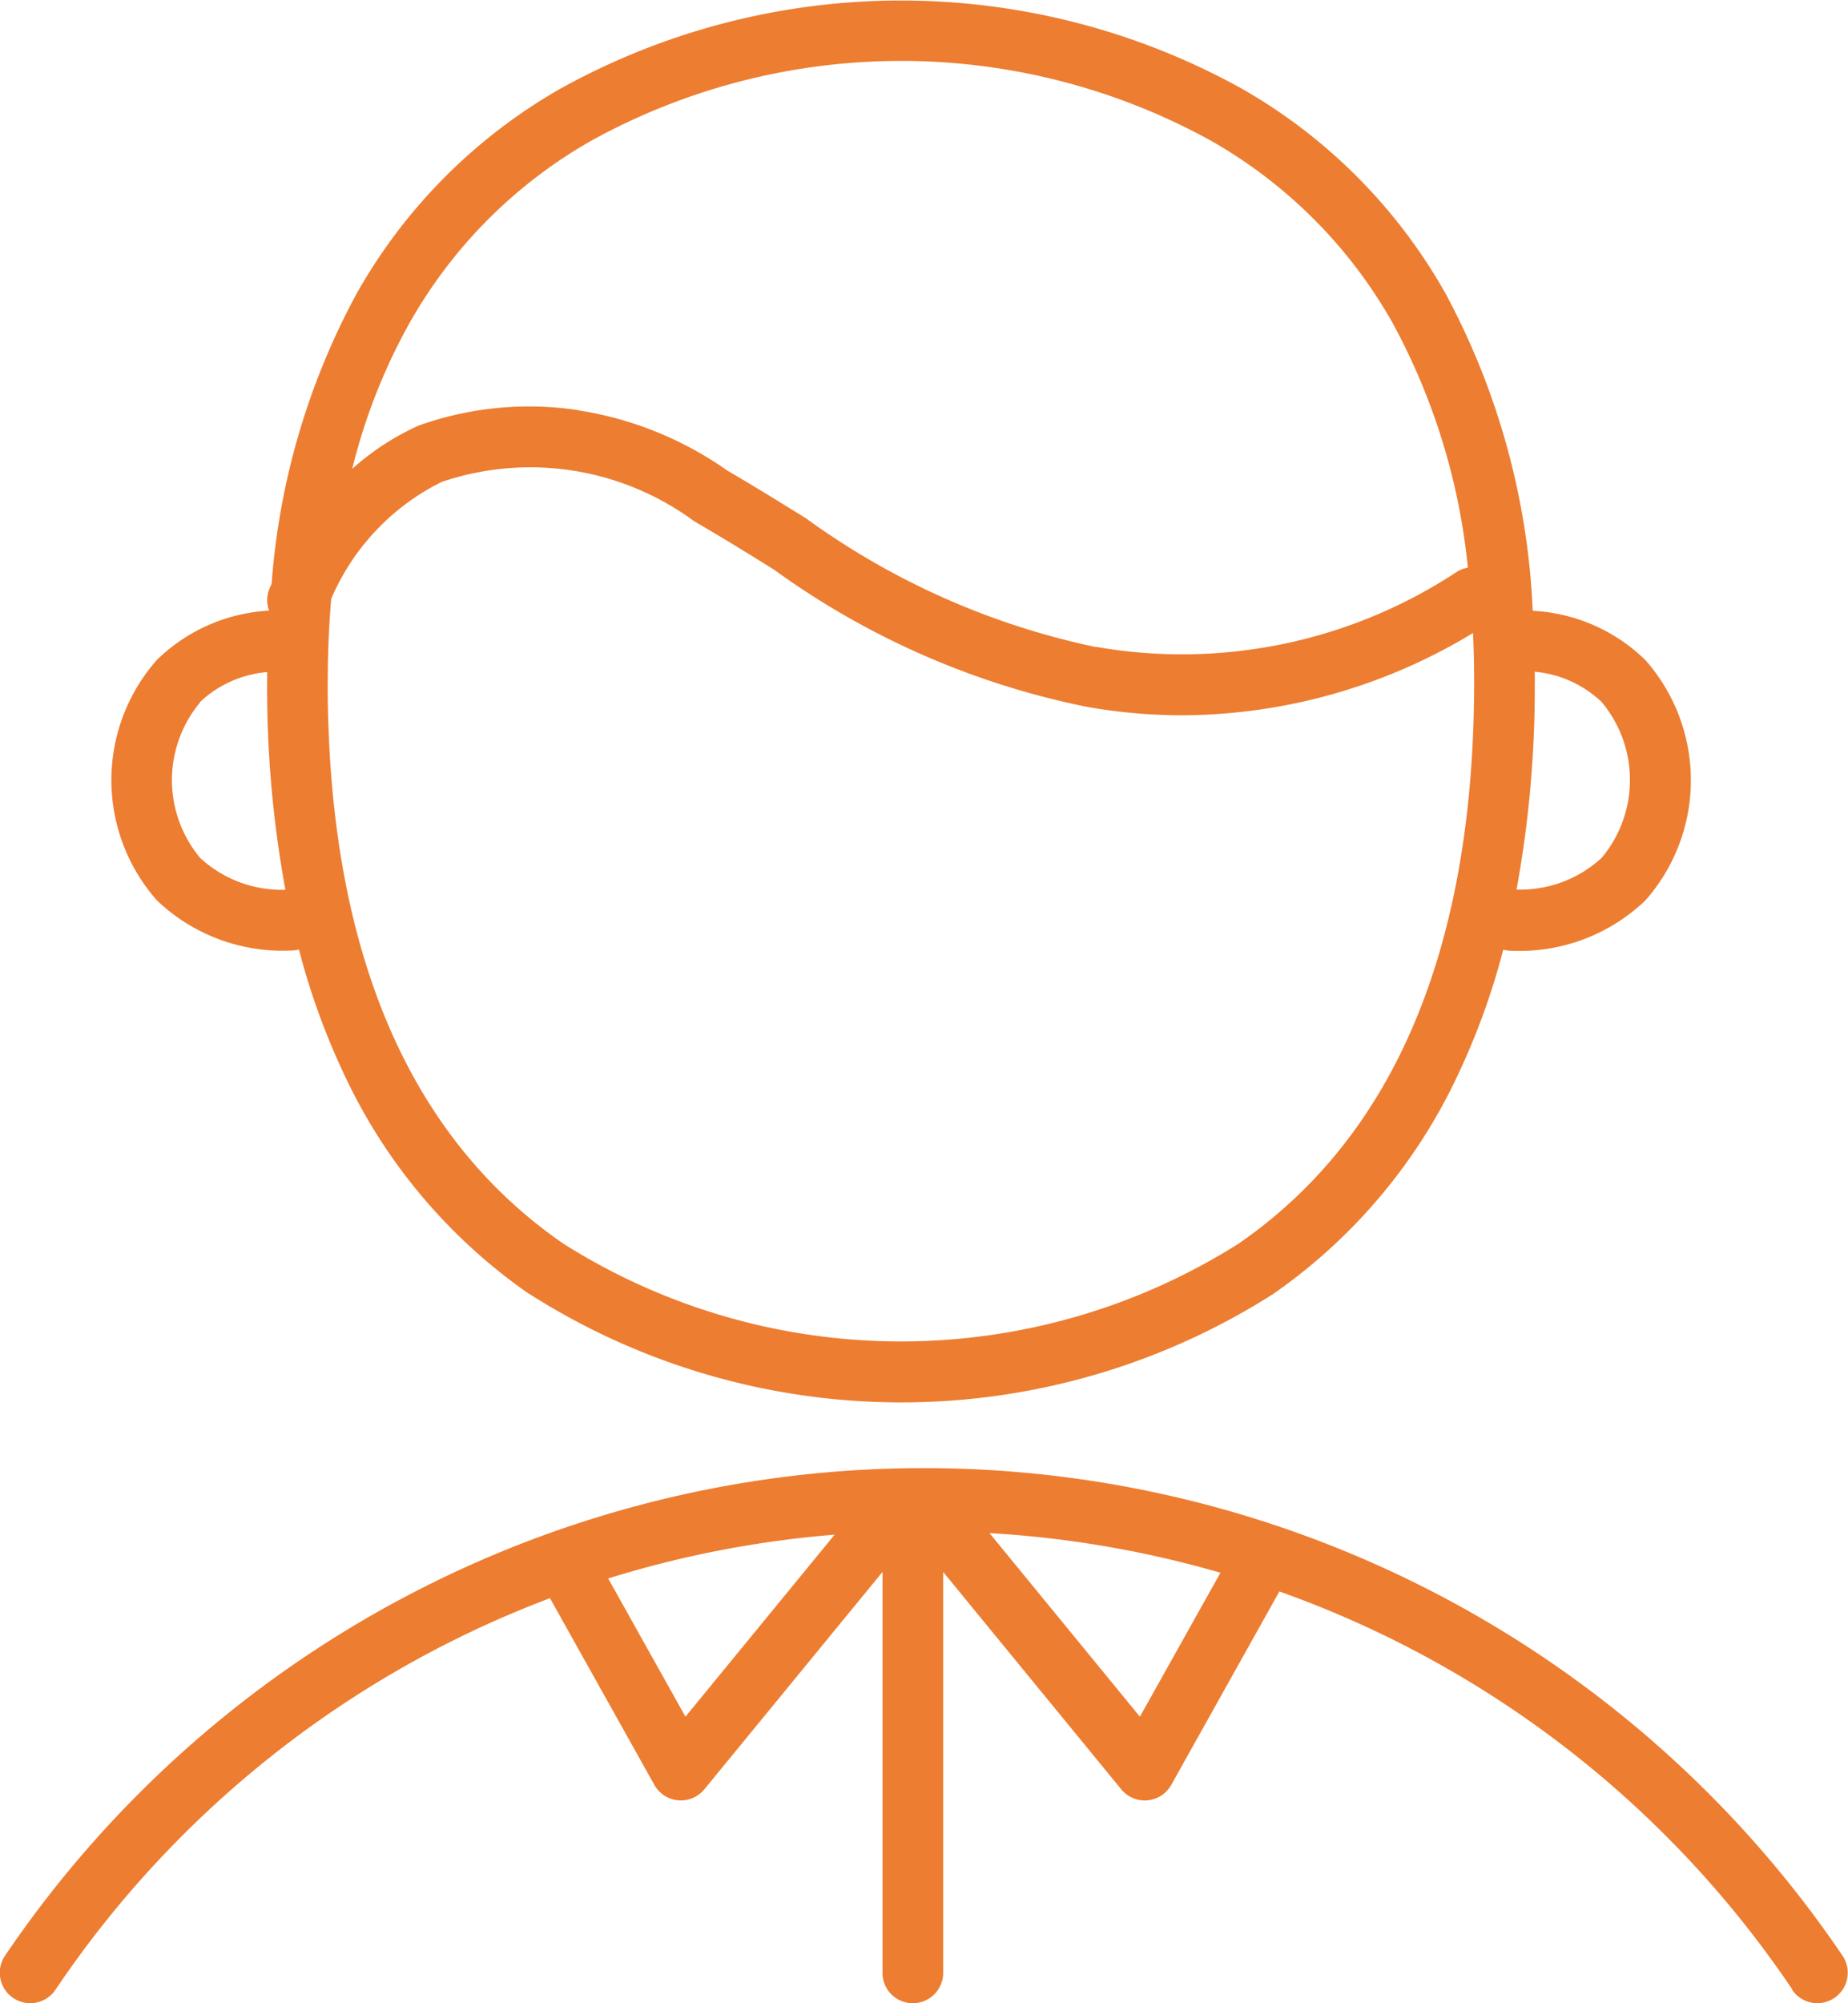 <svg xmlns="http://www.w3.org/2000/svg" width="36.558" height="39.616" viewBox="0 0 36.558 39.616">
  <path id="icon_career" d="M1459.46,4497.352a20.517,20.517,0,0,0-10.151-7.877l-2.139,3.826a.626.626,0,0,1-.1.132.6.6,0,0,1-.888-.044l-3.524-4.3v7.93a.6.6,0,0,1-1.2,0v-7.93l-3.525,4.3q-.018.022-.041.044a.6.6,0,0,1-.947-.132l-2.065-3.693a20.524,20.524,0,0,0-9.782,7.743.6.6,0,1,1-1-.67,21.949,21.949,0,0,1,36.353,0,.6.6,0,1,1-1,.67Zm-21.9-5.4,2.951-3.6a20.635,20.635,0,0,0-4.48.866Zm8.99,0,1.593-2.847a20.662,20.662,0,0,0-4.568-.784Zm-12.087-8.364a10.888,10.888,0,0,1-3.649-4.326,14.036,14.036,0,0,1-.9-2.483.6.6,0,0,1-.155.02,3.6,3.6,0,0,1-2.655-.992,3.59,3.59,0,0,1,0-4.756,3.44,3.44,0,0,1,2.219-.974.6.6,0,0,1,.008-.435l.043-.1a14.236,14.236,0,0,1,1.682-5.737,10.72,10.72,0,0,1,4.039-4.056,13.9,13.9,0,0,1,13.463,0,10.708,10.708,0,0,1,4.038,4.056,14.548,14.548,0,0,1,1.725,6.275,3.441,3.441,0,0,1,2.228.974,3.589,3.589,0,0,1,0,4.755,3.6,3.6,0,0,1-2.655.994.606.606,0,0,1-.156-.021,14,14,0,0,1-.9,2.482,10.9,10.9,0,0,1-3.649,4.326,13.691,13.691,0,0,1-14.718,0Zm-3.981-12.1c0,5.238,1.569,8.976,4.663,11.109a12.5,12.5,0,0,0,13.356,0c3.093-2.133,4.661-5.871,4.661-11.109q0-.494-.022-.969a11.17,11.17,0,0,1-5.747,1.628,10.894,10.894,0,0,1-1.9-.169,15.917,15.917,0,0,1-6.18-2.711c-.5-.312-1.023-.634-1.548-.939l-.042-.026a5.46,5.46,0,0,0-4.985-.771,4.591,4.591,0,0,0-2.186,2.313Q1430.484,4470.636,1430.484,4471.485Zm23.879,0a22.079,22.079,0,0,1-.36,4.106,2.382,2.382,0,0,0,1.684-.628,2.4,2.4,0,0,0,0-3.081,2.2,2.2,0,0,0-1.325-.6C1454.363,4471.349,1454.363,4471.417,1454.363,4471.485Zm-26.4.4a2.4,2.4,0,0,0,0,3.081,2.382,2.382,0,0,0,1.685.629,22.046,22.046,0,0,1-.361-4.106c0-.068,0-.137,0-.2A2.207,2.207,0,0,0,1427.96,4471.881Zm7.483-5.772a6.968,6.968,0,0,1,2.944,1.191c.532.309,1.052.632,1.555.943a15,15,0,0,0,5.726,2.545l.023,0a9.874,9.874,0,0,0,7.124-1.483.6.6,0,0,1,.222-.085,12.758,12.758,0,0,0-1.487-4.836,9.521,9.521,0,0,0-3.592-3.606,12.69,12.69,0,0,0-12.266,0,9.532,9.532,0,0,0-3.593,3.606,11.576,11.576,0,0,0-1.132,2.882,5.1,5.1,0,0,1,1.3-.85l.048-.018a6.492,6.492,0,0,1,3.123-.293Z" transform="translate(-1424 -4458)" fill="#ed7d31"/>
</svg>
